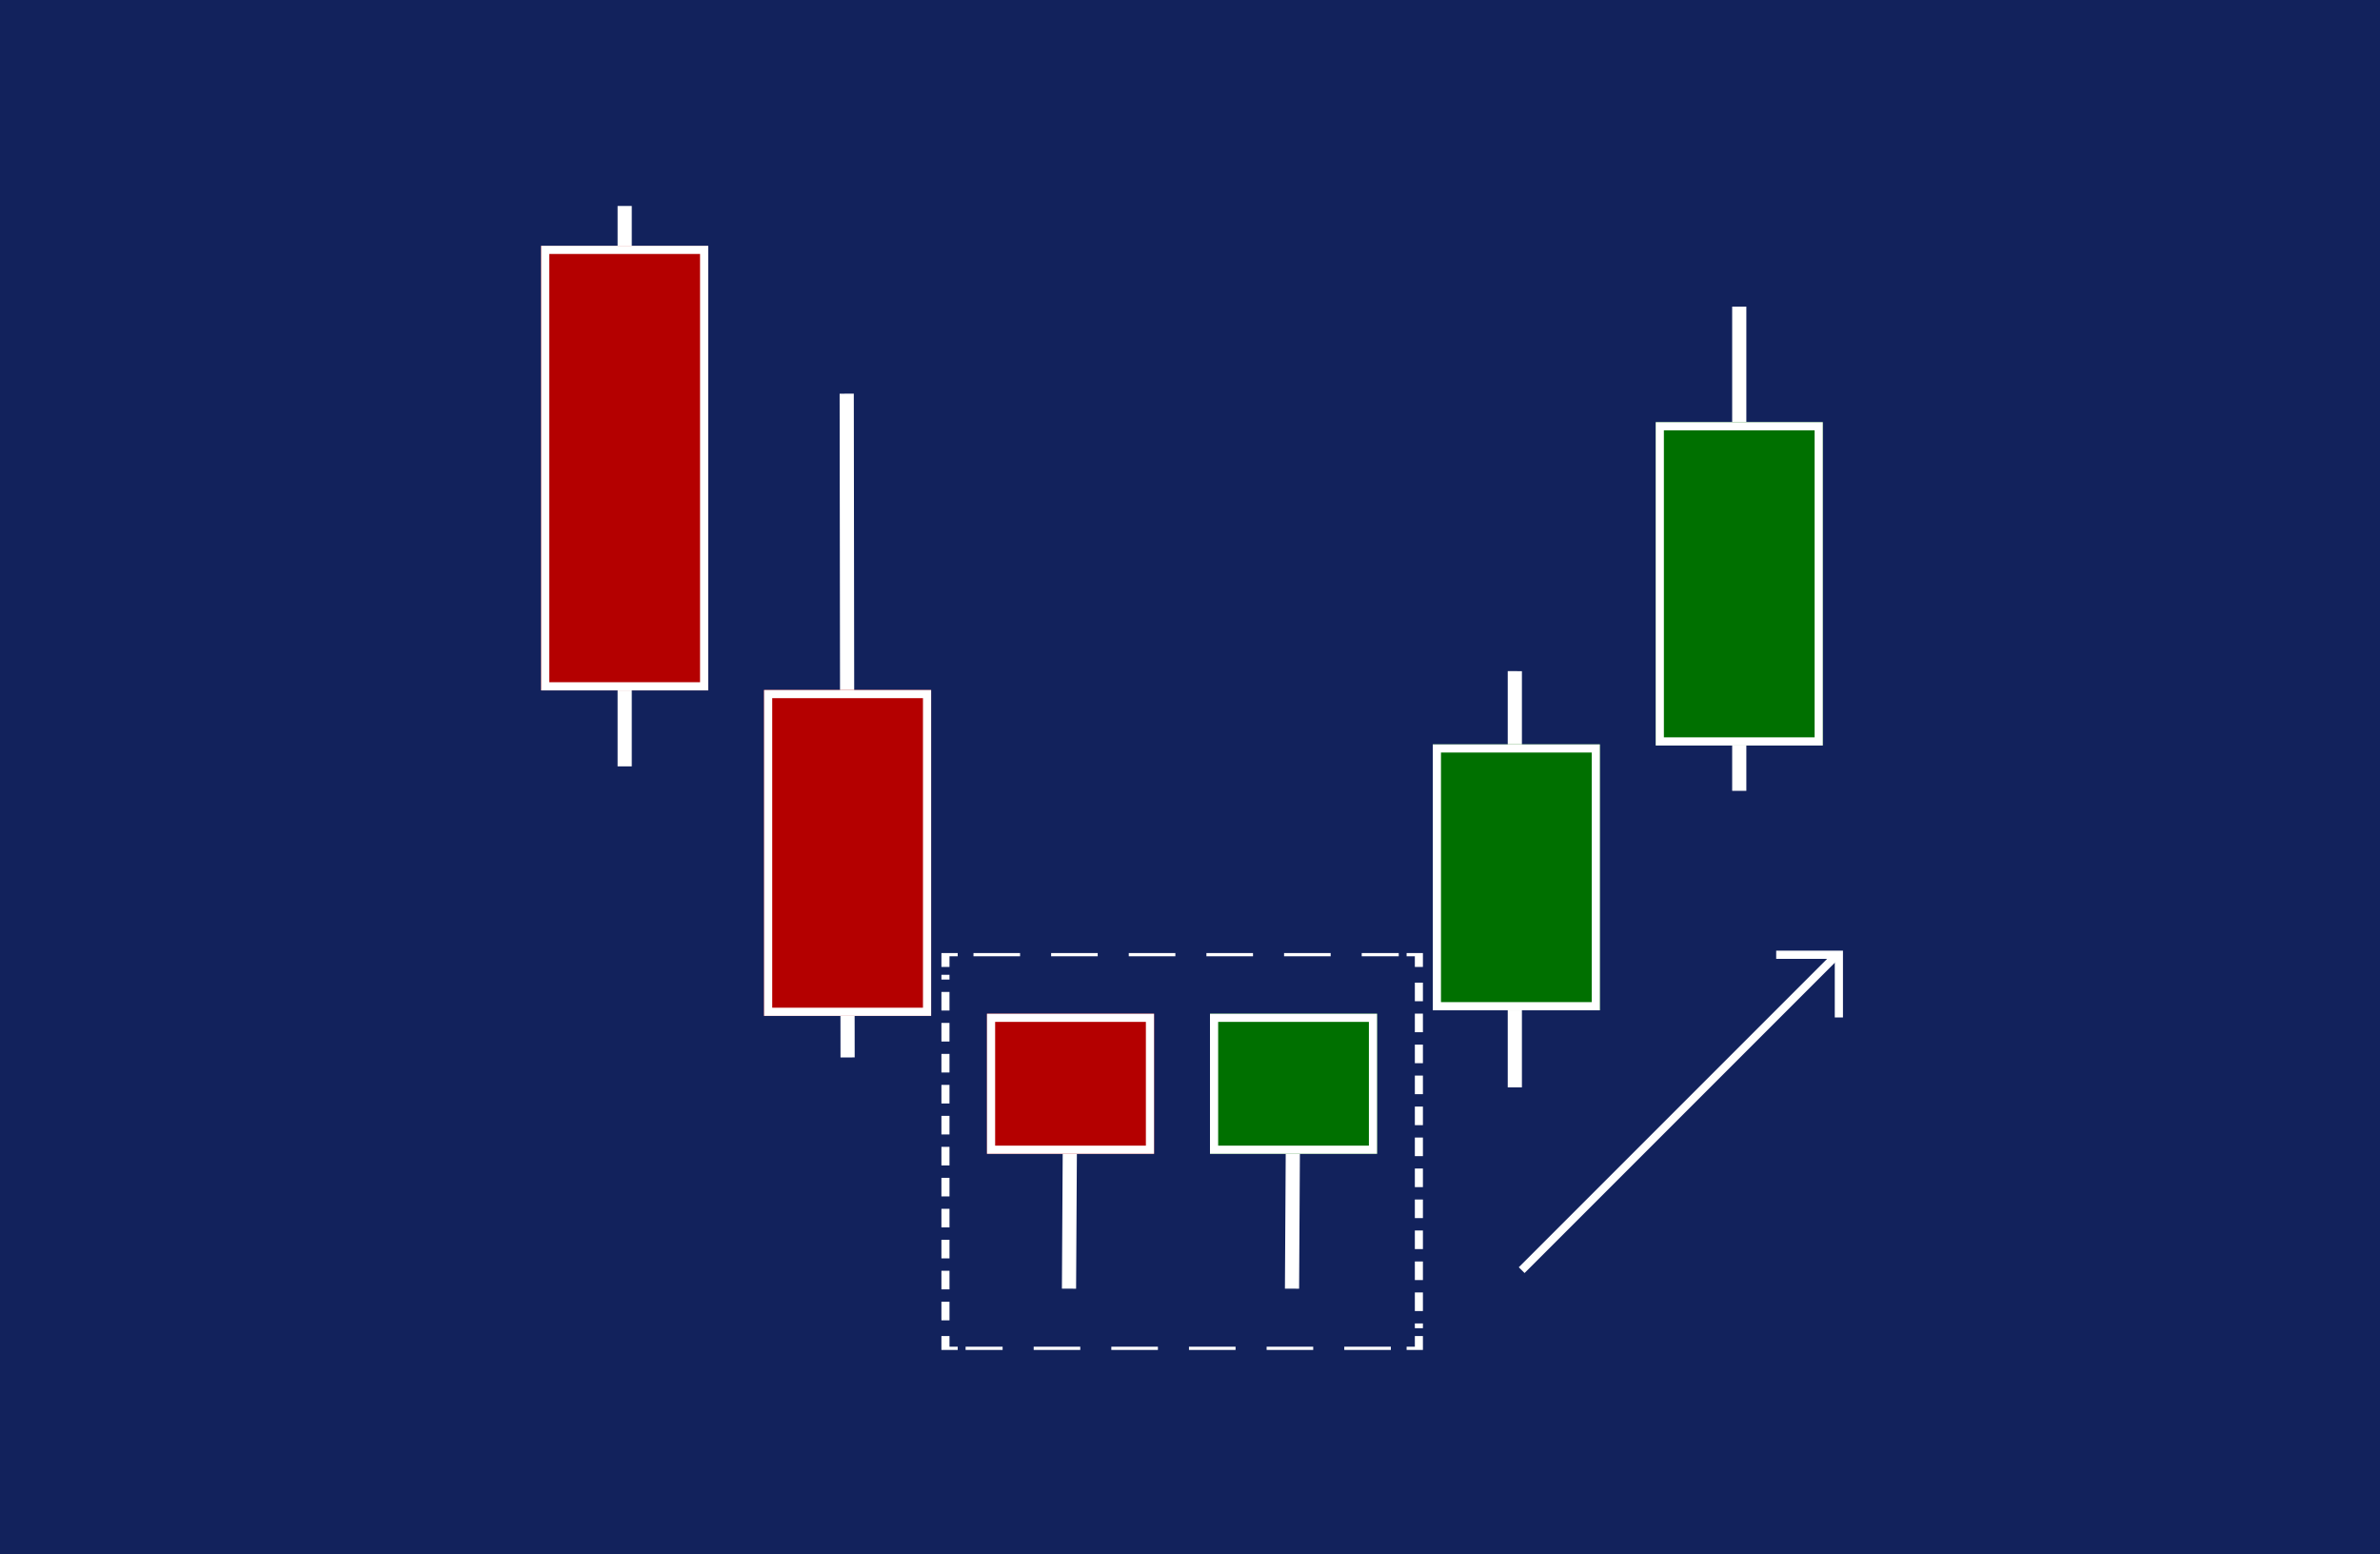 <?xml version="1.0" encoding="utf-8"?>
<!-- Generator: Adobe Illustrator 27.0.0, SVG Export Plug-In . SVG Version: 6.00 Build 0)  -->
<svg version="1.1" id="Gap_Down" xmlns="http://www.w3.org/2000/svg" xmlns:xlink="http://www.w3.org/1999/xlink" x="0px" y="0px"
	 viewBox="0 0 582 380" style="enable-background:new 0 0 582 380;" xml:space="preserve">
<style type="text/css">
	.st0{fill:none;}
	.st1{fill:#FFFFFF;}
	.st2{fill:#12225C;}
	.st3{fill:none;stroke:url(#SVGID_1_);stroke-width:2;stroke-miterlimit:10;}
	.st4{fill:#B40000;}
	.st5{fill:url(#SVGID_00000135680175333352440110000004652344399563406765_);}
	.st6{fill:none;stroke:url(#SVGID_00000069373700349107443910000016025593085547587253_);stroke-width:2;stroke-miterlimit:10;}
	.st7{fill:#007000;}
	.st8{fill:url(#SVGID_00000101077468096249621280000009731801131234930847_);}
	.st9{fill:none;stroke:url(#SVGID_00000090260426875569651530000017835946104053823634_);stroke-width:2;stroke-miterlimit:10;}
	.st10{fill:url(#SVGID_00000039840697032473882340000017985845471600571541_);}
	.st11{fill:none;stroke:url(#SVGID_00000126309183329569295800000010043980498760356017_);stroke-width:2;stroke-miterlimit:10;}
	.st12{fill:url(#SVGID_00000103982465539410240790000013529672433602623416_);}
	.st13{fill:none;stroke:url(#SVGID_00000047039293000215220850000004316157899211887545_);stroke-width:2;stroke-miterlimit:10;}
	.st14{fill:url(#SVGID_00000171001583200900345810000010542565268623596673_);}
	.st15{fill:none;stroke:url(#SVGID_00000030482303861458338810000003432377484377270450_);stroke-width:2;stroke-miterlimit:10;}
	.st16{fill:url(#SVGID_00000142144986346128548800000014740185115140315047_);}
	.st17{fill:none;stroke:url(#SVGID_00000161613619210926791160000005429953745179576198_);stroke-miterlimit:10;}
	
		.st18{fill:none;stroke:url(#SVGID_00000061445755192975627320000015611390180353948054_);stroke-miterlimit:10;stroke-dasharray:5.777,3.852;}
	.st19{fill:none;stroke:url(#SVGID_00000124882855784423354060000009485918428340649612_);stroke-miterlimit:10;}
	
		.st20{fill:none;stroke:url(#SVGID_00000150080266425186789180000015738085710914844861_);stroke-miterlimit:10;stroke-dasharray:5.76,3.84;}
	.st21{fill:none;stroke:url(#SVGID_00000089563993865252546130000003980786226612135082_);stroke-miterlimit:10;}
	
		.st22{fill:none;stroke:url(#SVGID_00000047038116202487808380000005558320166958290597_);stroke-miterlimit:10;stroke-dasharray:5.777,3.852;}
	.st23{fill:none;stroke:url(#SVGID_00000107572199950364319790000001804383921777608592_);stroke-miterlimit:10;}
	
		.st24{fill:none;stroke:url(#SVGID_00000057848311770471851180000009210147284370656429_);stroke-miterlimit:10;stroke-dasharray:5.76,3.84;}
	.st25{fill:none;stroke:#FFFFFF;stroke-width:2;stroke-miterlimit:10;}
</style>
<pattern  x="-1204" y="388.41" width="104" height="104" patternUnits="userSpaceOnUse" id="New_Pattern_Swatch_1" viewBox="0 -104 104 104" style="overflow:visible;">
	<g>
		<rect y="-104" class="st0" width="104" height="104"/>
		<g>
			<polygon class="st0" points="0,-104 104,-104 104,0 0,0 			"/>
			<polygon class="st1" points="104,-104 0,-104 0,0 104,0 			"/>
		</g>
	</g>
</pattern>
<rect y="0" class="st2" width="582" height="380"/>
<g>
	<g>
		<pattern  id="SVGID_1_" xlink:href="#New_Pattern_Swatch_1" patternTransform="matrix(1.733 0 0 1.733 4976.648 5931.736)">
		</pattern>
		<line class="st3" x1="152.758" y1="50.356" x2="152.758" y2="187.363"/>
		<g>
			<rect x="132.327" y="60.089" class="st4" width="40.863" height="108.706"/>
			
				<pattern  id="SVGID_00000040572281042657910260000009049085123263092926_" xlink:href="#New_Pattern_Swatch_1" patternTransform="matrix(0.919 0 0 11.892 -525.596 89386.016)">
			</pattern>
			<path style="fill:url(#SVGID_00000040572281042657910260000009049085123263092926_);" d="M171.189,62.089v104.706h-36.863V62.089
				H171.189 M173.189,60.089h-40.863v108.706h40.863V60.089L173.189,60.089z"/>
		</g>
	</g>
	<g>
		
			<pattern  id="SVGID_00000073706374226525666600000005943112699027422604_" xlink:href="#New_Pattern_Swatch_1" patternTransform="matrix(1.733 0 0 1.733 5249.205 6155.43)">
		</pattern>
		
			<line style="fill:none;stroke:url(#SVGID_00000073706374226525666600000005943112699027422604_);stroke-width:2;stroke-miterlimit:10;" x1="425.315" y1="74.964" x2="425.315" y2="193.348"/>
		<g>
			<rect x="404.884" y="103.206" class="st7" width="40.863" height="79.065"/>
			
				<pattern  id="SVGID_00000013191610845139698810000006167149010092418195_" xlink:href="#New_Pattern_Swatch_1" patternTransform="matrix(1 0 0 1.038 133.973 424.151)">
			</pattern>
			<path style="fill:url(#SVGID_00000013191610845139698810000006167149010092418195_);" d="M443.746,105.206v75.065h-36.863
				v-75.065H443.746 M445.746,103.206h-40.863v79.065h40.863V103.206L445.746,103.206z"/>
		</g>
	</g>
	<g>
		
			<pattern  id="SVGID_00000038403068626766644150000018204792559699602102_" xlink:href="#New_Pattern_Swatch_1" patternTransform="matrix(1.733 0 0 1.733 5085.671 6300.895)">
		</pattern>
		
			<line style="fill:none;stroke:url(#SVGID_00000038403068626766644150000018204792559699602102_);stroke-width:2;stroke-miterlimit:10;" x1="261.781" y1="251.876" x2="261.411" y2="315.058"/>
		<g>
			<rect x="241.349" y="247.835" class="st4" width="40.863" height="34.258"/>
			
				<pattern  id="SVGID_00000032649544491588813940000005014335893617924747_" xlink:href="#New_Pattern_Swatch_1" patternTransform="matrix(0.919 0 0 3.748 -512.163 22209.078)">
			</pattern>
			<path style="fill:url(#SVGID_00000032649544491588813940000005014335893617924747_);" d="M280.212,249.835v30.258h-36.863
				v-30.258H280.212 M282.212,247.835h-40.863v34.258h40.863V247.835L282.212,247.835z"/>
		</g>
	</g>
	<g>
		
			<pattern  id="SVGID_00000055705253886642524880000002303840404730848418_" xlink:href="#New_Pattern_Swatch_1" patternTransform="matrix(1.733 0 0 1.733 5140.208 6300.895)">
		</pattern>
		
			<line style="fill:none;stroke:url(#SVGID_00000055705253886642524880000002303840404730848418_);stroke-width:2;stroke-miterlimit:10;" x1="316.317" y1="251.876" x2="315.948" y2="315.058"/>
		<g>
			<rect x="295.886" y="247.835" class="st7" width="40.863" height="34.258"/>
			
				<pattern  id="SVGID_00000016772647804874371800000009746970985715611033_" xlink:href="#New_Pattern_Swatch_1" patternTransform="matrix(0.919 0 0 3.748 -457.627 22209.078)">
			</pattern>
			<path style="fill:url(#SVGID_00000016772647804874371800000009746970985715611033_);" d="M334.749,249.835v30.258h-36.863
				v-30.258H334.749 M336.749,247.835h-40.863v34.258h40.863V247.835L336.749,247.835z"/>
		</g>
	</g>
	<g>
		
			<pattern  id="SVGID_00000119090897807189417630000002831265515811053441_" xlink:href="#New_Pattern_Swatch_1" patternTransform="matrix(1.733 -0.012 0.009 2.494 5237.635 12234.129)">
		</pattern>
		
			<line style="fill:none;stroke:url(#SVGID_00000119090897807189417630000002831265515811053441_);stroke-width:2;stroke-miterlimit:10;" x1="370.434" y1="164.085" x2="370.434" y2="265.842"/>
		<g>
			<rect x="350.372" y="181.981" class="st7" width="40.863" height="65.023"/>
			
				<pattern  id="SVGID_00000075842205243795751930000017839268421761038754_" xlink:href="#New_Pattern_Swatch_1" patternTransform="matrix(0.919 0 0 7.113 -403.14 50452.32)">
			</pattern>
			<path style="fill:url(#SVGID_00000075842205243795751930000017839268421761038754_);" d="M389.235,183.981v61.023h-36.863
				v-61.023H389.235 M391.235,181.981h-40.863v65.023h40.863V181.981L391.235,181.981z"/>
		</g>
	</g>
	<g>
		
			<pattern  id="SVGID_00000104678712844366973440000008330597283642446238_" xlink:href="#New_Pattern_Swatch_1" patternTransform="matrix(1.733 0 0 1.733 5031.16 5818.559)">
		</pattern>
		
			<line style="fill:none;stroke:url(#SVGID_00000104678712844366973440000008330597283642446238_);stroke-width:2;stroke-miterlimit:10;" x1="207.055" y1="96.246" x2="207.269" y2="258.526"/>
		<g>
			<rect x="186.838" y="168.69" class="st4" width="40.863" height="79.68"/>
			
				<pattern  id="SVGID_00000114045970327238124450000015651914323753716919_" xlink:href="#New_Pattern_Swatch_1" patternTransform="matrix(0.919 0 0 8.717 -471.085 62790.352)">
			</pattern>
			<path style="fill:url(#SVGID_00000114045970327238124450000015651914323753716919_);" d="M225.701,170.69v75.68h-36.863v-75.68
				H225.701 M227.701,168.69h-40.863v79.68h40.863V168.69L227.701,168.69z"/>
		</g>
	</g>
	<g>
		<g>
			
				<pattern  id="SVGID_00000035491165948088709610000012340820429676330929_" xlink:href="#New_Pattern_Swatch_1" patternTransform="matrix(1.972 0 0 0.789 6979.065 -2182.902)">
			</pattern>
			
				<polyline style="fill:none;stroke:url(#SVGID_00000035491165948088709610000012340820429676330929_);stroke-miterlimit:10;" points="
				346.971,326.644 346.971,329.644 343.971,329.644 			"/>
			
				<pattern  id="SVGID_00000025432425323895971740000014845822250471369910_" xlink:href="#New_Pattern_Swatch_1" patternTransform="matrix(1.972 0 0 0.789 6979.065 -2182.902)">
			</pattern>
			
				<line style="fill:none;stroke:url(#SVGID_00000025432425323895971740000014845822250471369910_);stroke-miterlimit:10;stroke-dasharray:5.777,3.852;" x1="340.119" y1="329.644" x2="236.125" y2="329.644"/>
			
				<pattern  id="SVGID_00000041254125026461096060000005061638039388154284_" xlink:href="#New_Pattern_Swatch_1" patternTransform="matrix(1.972 0 0 0.789 6979.065 -2182.902)">
			</pattern>
			
				<polyline style="fill:none;stroke:url(#SVGID_00000041254125026461096060000005061638039388154284_);stroke-miterlimit:10;" points="
				234.199,329.644 231.199,329.644 231.199,326.644 			"/>
			
				<pattern  id="SVGID_00000018229037187498603300000005716951368488636290_" xlink:href="#New_Pattern_Swatch_1" patternTransform="matrix(1.972 0 0 0.789 6979.065 -2182.902)">
			</pattern>
			
				<line style="fill:none;stroke:url(#SVGID_00000018229037187498603300000005716951368488636290_);stroke-miterlimit:10;stroke-dasharray:5.76,3.84;" x1="231.199" y1="322.804" x2="231.199" y2="238.322"/>
			
				<pattern  id="SVGID_00000116212787871021679340000006184492308385552019_" xlink:href="#New_Pattern_Swatch_1" patternTransform="matrix(1.972 0 0 0.789 6979.065 -2182.902)">
			</pattern>
			
				<polyline style="fill:none;stroke:url(#SVGID_00000116212787871021679340000006184492308385552019_);stroke-miterlimit:10;" points="
				231.199,236.402 231.199,233.402 234.199,233.402 			"/>
			
				<pattern  id="SVGID_00000116207498946427585860000015127038237891131578_" xlink:href="#New_Pattern_Swatch_1" patternTransform="matrix(1.972 0 0 0.789 6979.065 -2182.902)">
			</pattern>
			
				<line style="fill:none;stroke:url(#SVGID_00000116207498946427585860000015127038237891131578_);stroke-miterlimit:10;stroke-dasharray:5.777,3.852;" x1="238.051" y1="233.402" x2="342.045" y2="233.402"/>
			
				<pattern  id="SVGID_00000013889990728158488480000016611214810065080490_" xlink:href="#New_Pattern_Swatch_1" patternTransform="matrix(1.972 0 0 0.789 6979.065 -2182.902)">
			</pattern>
			
				<polyline style="fill:none;stroke:url(#SVGID_00000013889990728158488480000016611214810065080490_);stroke-miterlimit:10;" points="
				343.971,233.402 346.971,233.402 346.971,236.402 			"/>
			
				<pattern  id="SVGID_00000112602508014160288890000003262983489609837459_" xlink:href="#New_Pattern_Swatch_1" patternTransform="matrix(1.972 0 0 0.789 6979.065 -2182.902)">
			</pattern>
			
				<line style="fill:none;stroke:url(#SVGID_00000112602508014160288890000003262983489609837459_);stroke-miterlimit:10;stroke-dasharray:5.76,3.84;" x1="346.971" y1="240.242" x2="346.971" y2="324.724"/>
		</g>
	</g>
	<g>
		<line class="st25" x1="372.108" y1="310.53" x2="448.981" y2="233.657"/>
		<polyline class="st25" points="434.347,233.426 449.673,233.426 449.673,248.752 		"/>
	</g>
</g>
</svg>
